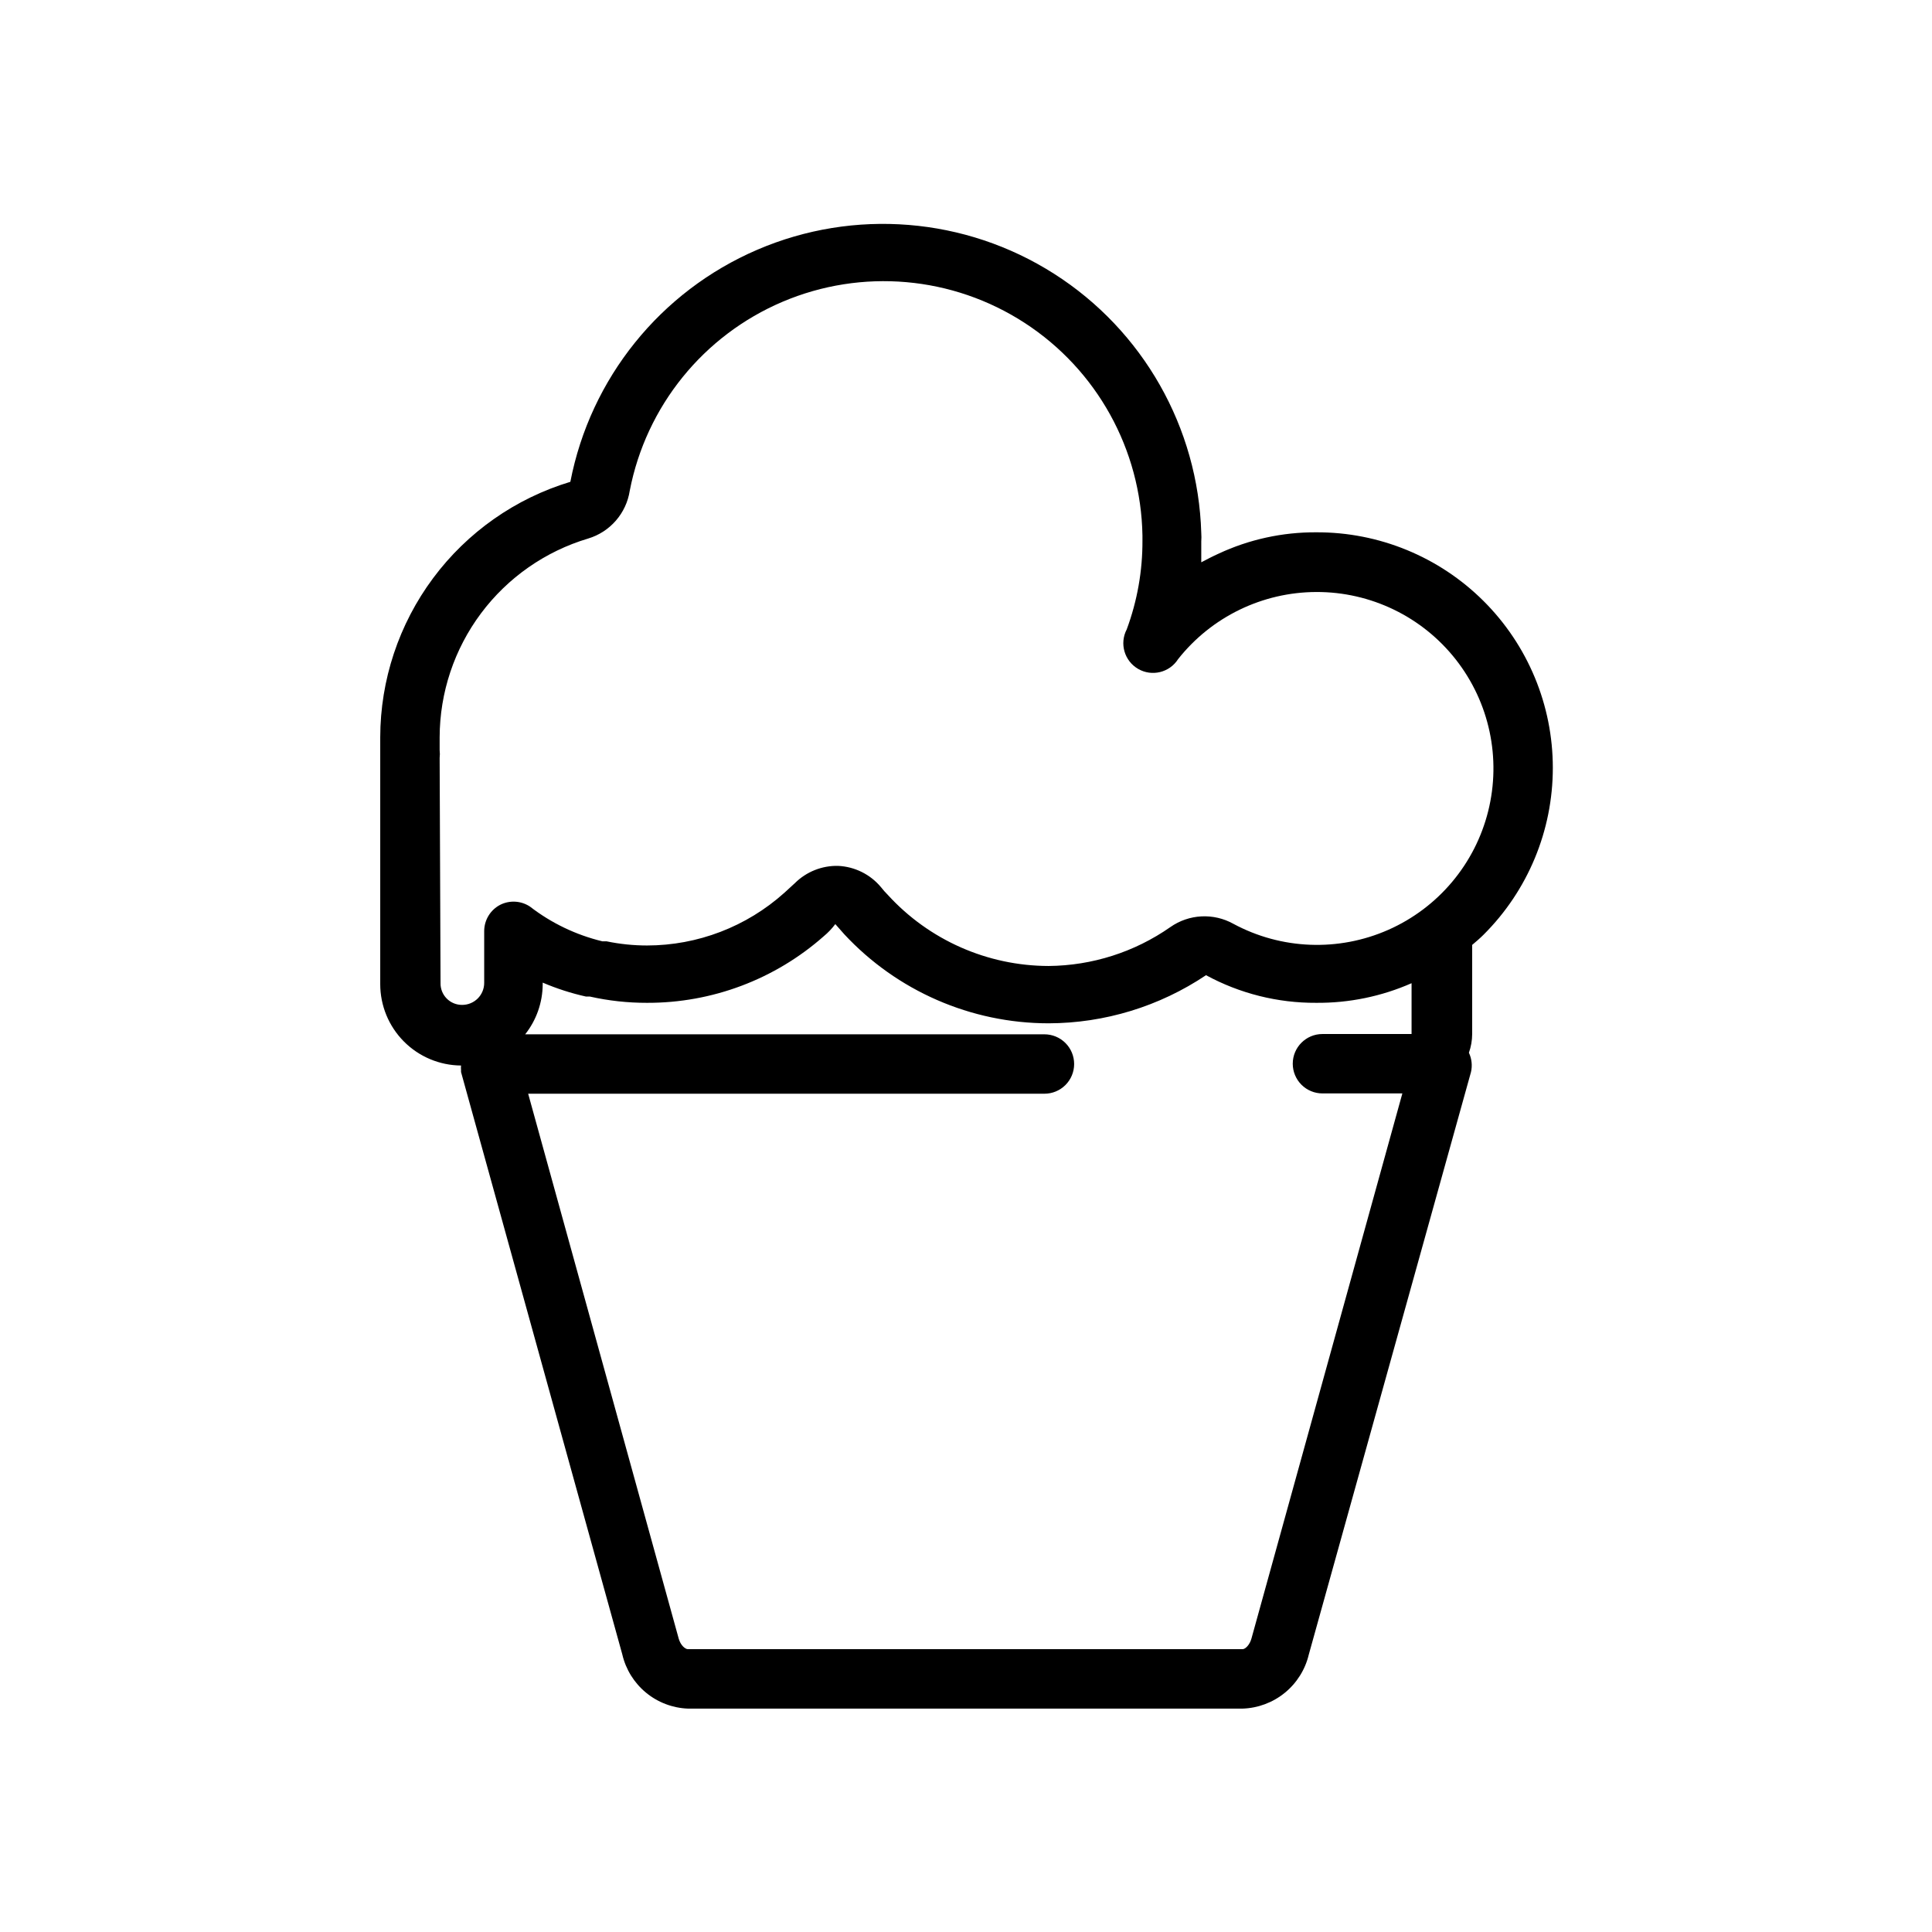 <?xml version="1.0" encoding="UTF-8"?>
<!-- Uploaded to: ICON Repo, www.svgrepo.com, Generator: ICON Repo Mixer Tools -->
<svg fill="#000000" width="800px" height="800px" version="1.1" viewBox="144 144 512 512" xmlns="http://www.w3.org/2000/svg">
 <path d="m266.18 426.37c-0.039 0.391-0.039 0.785 0 1.18v0.551l42.746 154.37h-0.004c0.93 3.965 3.137 7.512 6.277 10.102 3.144 2.59 7.051 4.074 11.121 4.227h146.97c4.094-0.133 8.031-1.605 11.203-4.195 3.172-2.59 5.406-6.148 6.352-10.133l42.984-154.37c0.395-1.719 0.199-3.519-0.551-5.117 0.566-1.594 0.859-3.269 0.863-4.957v-23.617c1.023-0.867 2.047-1.73 2.992-2.676 11.77-11.715 18.383-27.637 18.383-44.242 0.004-16.605-6.613-32.523-18.379-44.238-11.77-11.715-27.719-18.262-44.324-18.188-8.945-0.051-17.793 1.883-25.898 5.668-1.574 0.707-3.07 1.496-4.566 2.281v-5.512 0.004c0.055-0.762 0.055-1.523 0-2.285-0.824-27.926-15.422-53.637-38.98-68.656-23.562-15.023-53.027-17.41-78.699-6.375-25.668 11.035-44.211 34.062-49.52 61.492-14.547 4.391-27.301 13.34-36.371 25.531-9.07 12.191-13.984 26.973-14.012 42.168v3.387 2.047 59.984c0 5.691 2.25 11.156 6.262 15.195 4.012 4.043 9.457 6.332 15.152 6.375zm251.9-8.344h-23.617c-4.348 0-7.871 3.523-7.871 7.871 0 2.086 0.832 4.09 2.305 5.566 1.477 1.477 3.481 2.305 5.566 2.305h21.176l-39.988 144.45c-0.473 1.73-1.652 2.832-2.363 2.832h-146.97c-0.789 0-1.969-1.102-2.441-2.754l-39.91-144.45h136.82c2.086 0 4.09-0.828 5.566-2.305 1.477-1.477 2.305-3.481 2.305-5.566 0-2.09-0.828-4.09-2.305-5.566-1.477-1.477-3.481-2.305-5.566-2.305h-137.61c2.981-3.769 4.613-8.426 4.644-13.227v-0.473c3.711 1.586 7.559 2.824 11.496 3.699h1.023c4.961 1.113 10.027 1.668 15.113 1.656 17.246 0.059 33.914-6.219 46.84-17.637 1.145-0.949 2.176-2.031 3.07-3.227l2.363 2.676h-0.004c13.992 15.051 33.609 23.605 54.16 23.617 14.863-0.035 29.379-4.473 41.723-12.754 8.961 4.867 19.008 7.383 29.203 7.324 8.695 0.074 17.309-1.699 25.27-5.199zm-257.57-73.133c0.078-0.707 0.078-1.418 0-2.125v-3.387c0.027-11.84 3.875-23.359 10.965-32.844 7.09-9.484 17.047-16.434 28.395-19.82 2.844-0.855 5.391-2.5 7.34-4.742 1.953-2.242 3.227-4.992 3.68-7.93 4.336-22.391 19.52-41.16 40.508-50.078 20.992-8.914 45.043-6.809 64.164 5.617 19.125 12.422 30.82 33.543 31.199 56.348v1.258c0.043 8.059-1.371 16.059-4.172 23.617-1.957 3.738-0.617 8.352 3.035 10.465 3.652 2.109 8.32 0.969 10.582-2.594 8.855-11.199 22.332-17.746 36.605-17.789 14.434-0.062 28.086 6.543 36.996 17.898 8.91 11.355 12.074 26.188 8.574 40.191-3.496 14.004-13.266 25.605-26.465 31.438-13.203 5.836-28.359 5.246-41.066-1.598-2.582-1.438-5.519-2.117-8.469-1.965-2.953 0.152-5.801 1.133-8.223 2.832-9.469 6.621-20.719 10.215-32.273 10.312-16.203-0.031-31.652-6.856-42.586-18.816-0.645-0.645-1.25-1.328-1.812-2.047-2.836-3.414-6.981-5.473-11.414-5.668-4.266-0.086-8.387 1.562-11.414 4.566l-2.832 2.598h-0.004c-9.996 8.961-22.941 13.922-36.367 13.934-3.598-0.004-7.184-0.371-10.707-1.102h-1.102c-6.981-1.684-13.527-4.82-19.207-9.211-2.352-1.555-5.352-1.734-7.871-0.473-2.594 1.344-4.231 4.008-4.254 6.93v13.777-0.004c0 1.547-0.613 3.027-1.703 4.121-1.094 1.09-2.574 1.707-4.121 1.707-1.543 0.02-3.031-0.59-4.113-1.688-1.086-1.102-1.676-2.594-1.633-4.141z"/>
</svg>